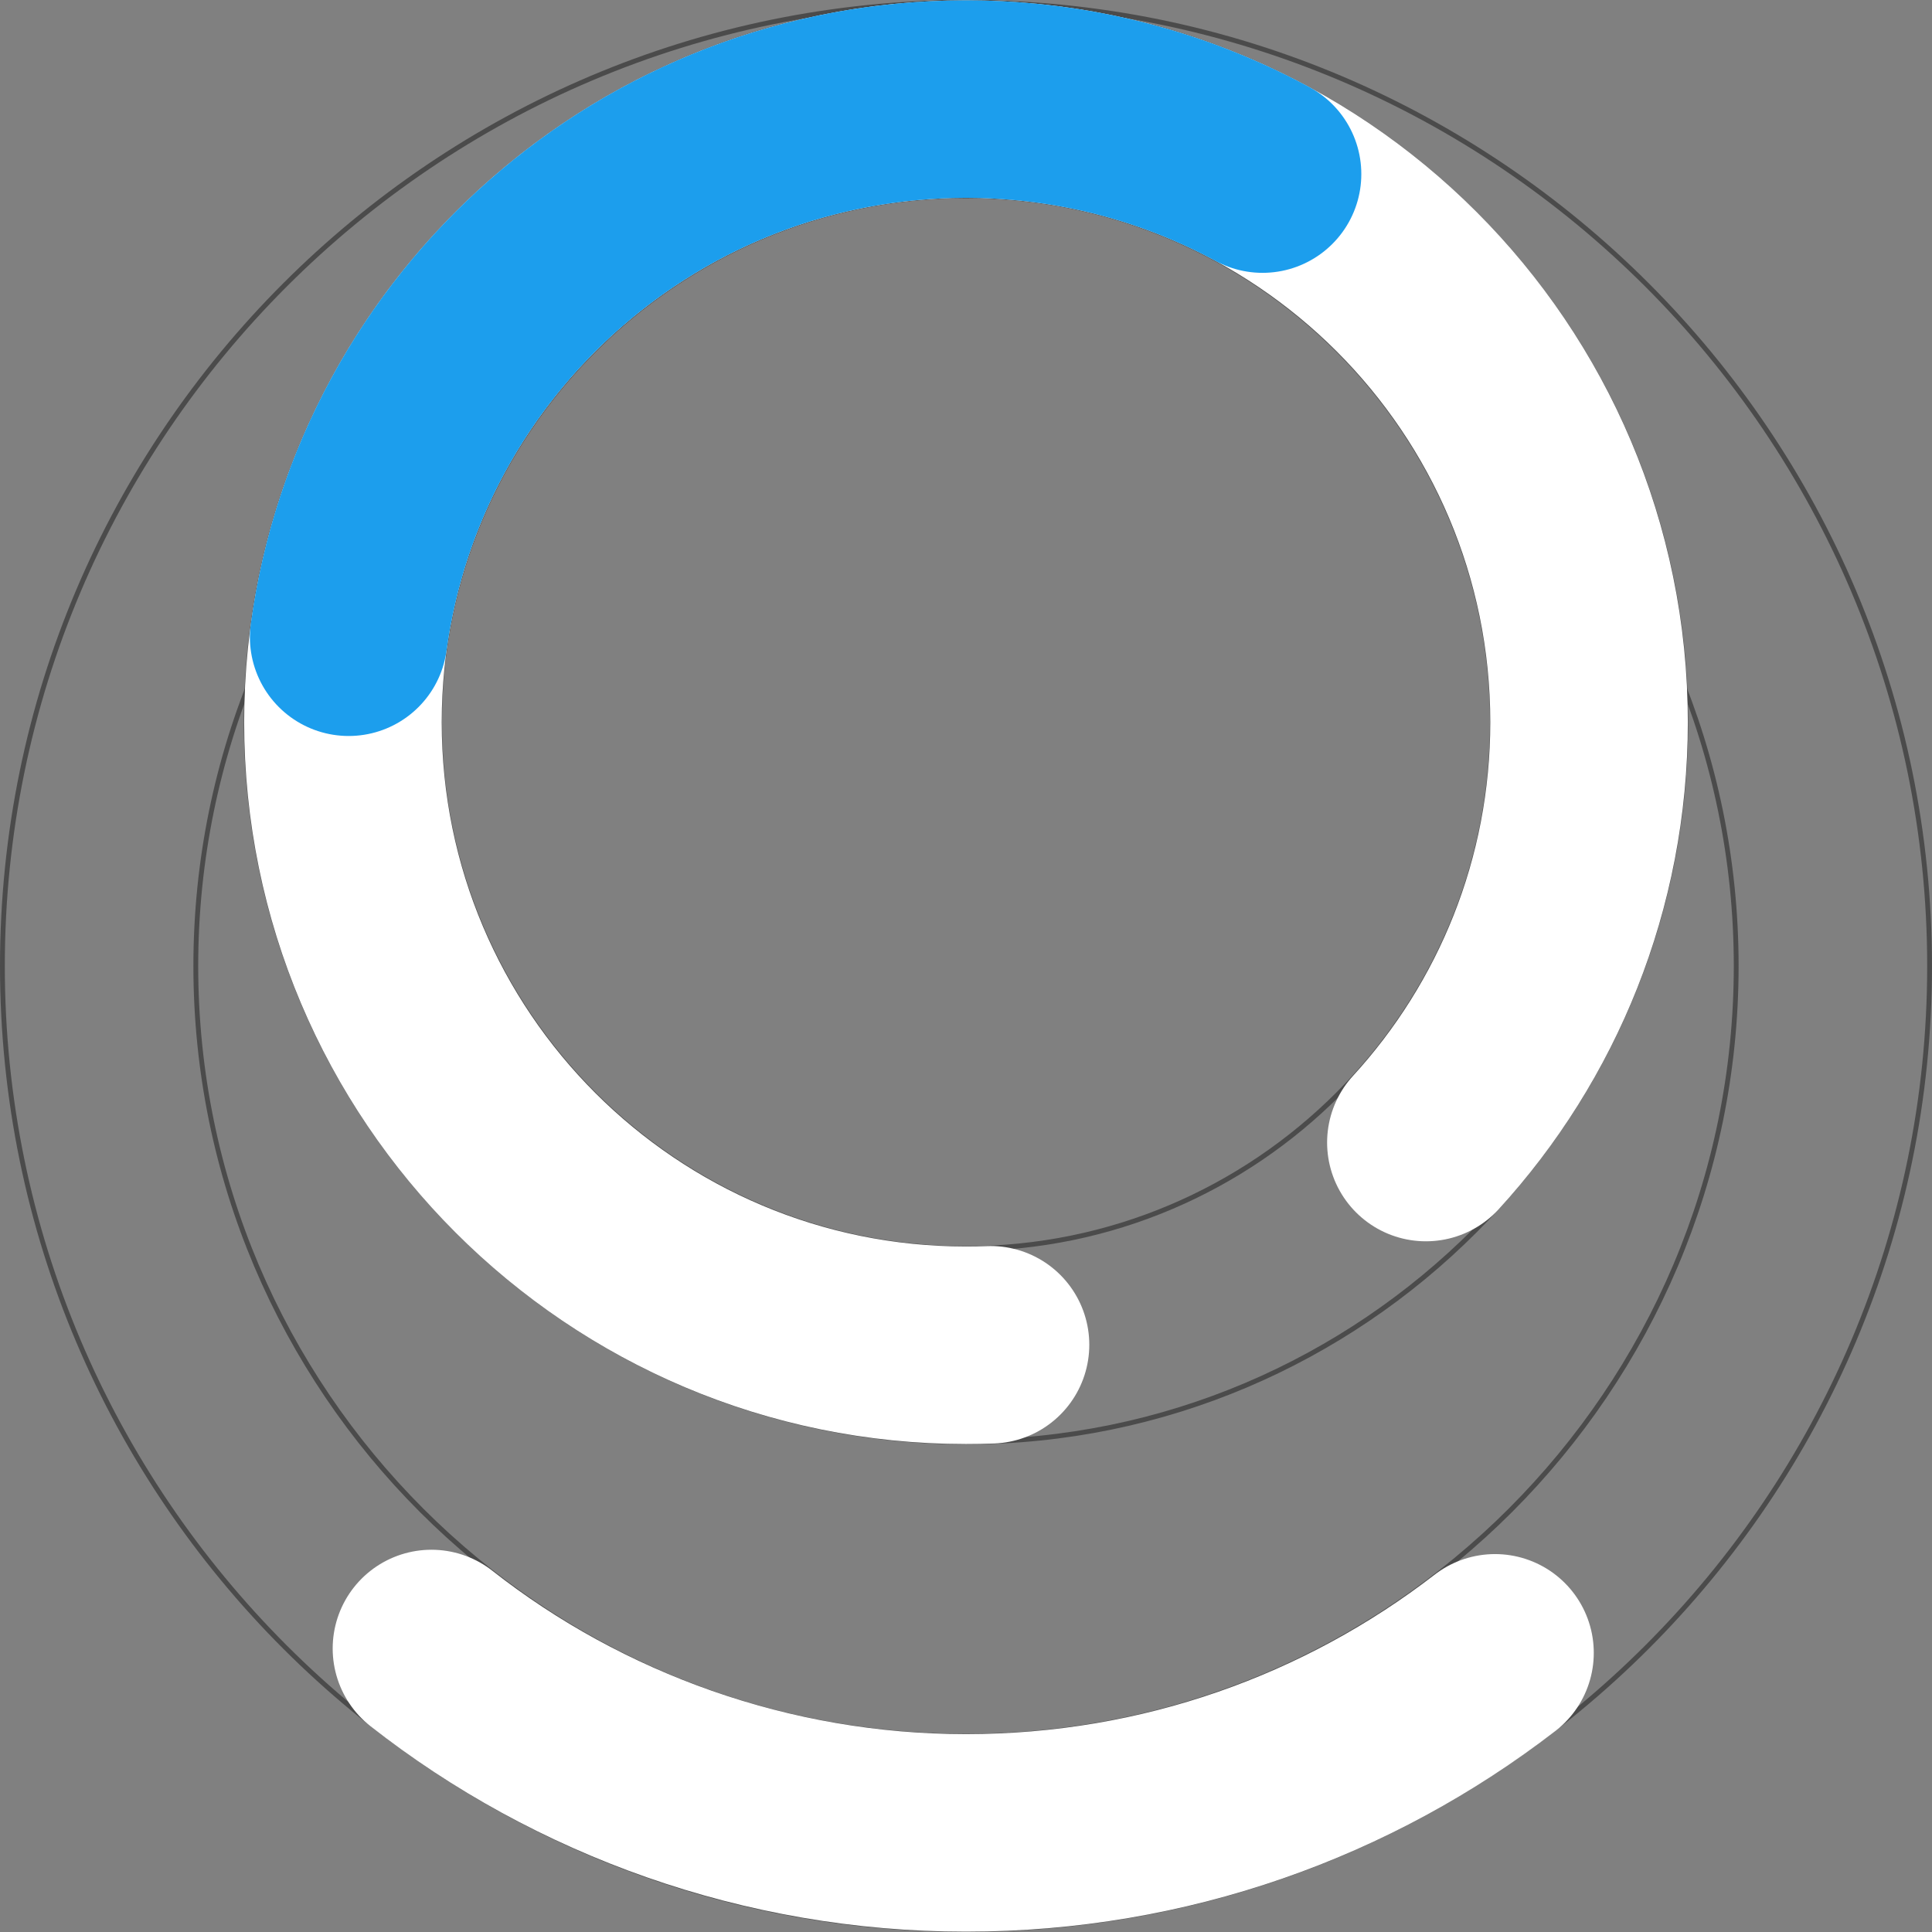 <svg width="401" height="401" viewBox="0 0 401 401" fill="none" xmlns="http://www.w3.org/2000/svg">
<rect x="0" y="0" width="401" height="401" fill="#808080" stroke="none"/>
<g clip-path="url(#clip0_2_471)">
<g opacity="0.6">
<path d="M200.5 400.5C90.22 400.5 0.5 310.78 0.5 200.5C0.5 90.22 90.22 0.5 200.5 0.5C310.78 0.5 400.5 90.22 400.5 200.5C400.5 310.78 310.78 400.5 200.5 400.5ZM200.5 40.64C112.35 40.64 40.64 112.35 40.64 200.5C40.64 288.65 112.35 360.36 200.5 360.36C288.65 360.36 360.36 288.65 360.36 200.5C360.36 112.35 288.65 40.64 200.5 40.64Z" stroke="#282828" stroke-miterlimit="10"/>
</g>
<g opacity="0.6">
<path d="M200.5 299.29C118.12 299.29 51.11 232.27 51.11 149.9C51.11 67.53 118.12 0.5 200.5 0.5C282.88 0.5 349.89 67.52 349.89 149.89C349.89 232.26 282.87 299.28 200.5 299.28V299.29ZM200.5 40.64C140.26 40.64 91.25 89.65 91.25 149.89C91.25 210.13 140.26 259.15 200.5 259.15C260.74 259.15 309.75 210.14 309.75 149.89C309.75 89.64 260.74 40.64 200.5 40.64Z" stroke="#282828" stroke-miterlimit="10"/>
</g>
<path d="M310.3 343.06C279.92 366.49 241.84 380.43 200.5 380.43C159.16 380.43 120.12 366.14 89.55 342.16" stroke="white" stroke-width="41" stroke-miterlimit="10" stroke-linecap="round"/>
<path d="M205.59 279.12C203.9 279.19 202.21 279.22 200.5 279.22C129.08 279.22 71.18 221.32 71.18 149.9C71.18 78.48 129.08 20.57 200.5 20.57C271.92 20.57 329.82 78.47 329.82 149.89C329.82 183.52 316.99 214.14 295.95 237.14" stroke="white" stroke-width="41" stroke-miterlimit="10" stroke-linecap="round"/>
<path d="M72.37 132.26C80.97 69.18 135.06 20.57 200.5 20.57C222.78 20.57 243.75 26.21 262.05 36.13" stroke="#1C9EED" stroke-width="41" stroke-miterlimit="10" stroke-linecap="round"/>
</g>
<defs>
<clipPath id="clip0_2_471">
<rect width="401" height="401" fill="white"/>
</clipPath>
</defs>
</svg>
